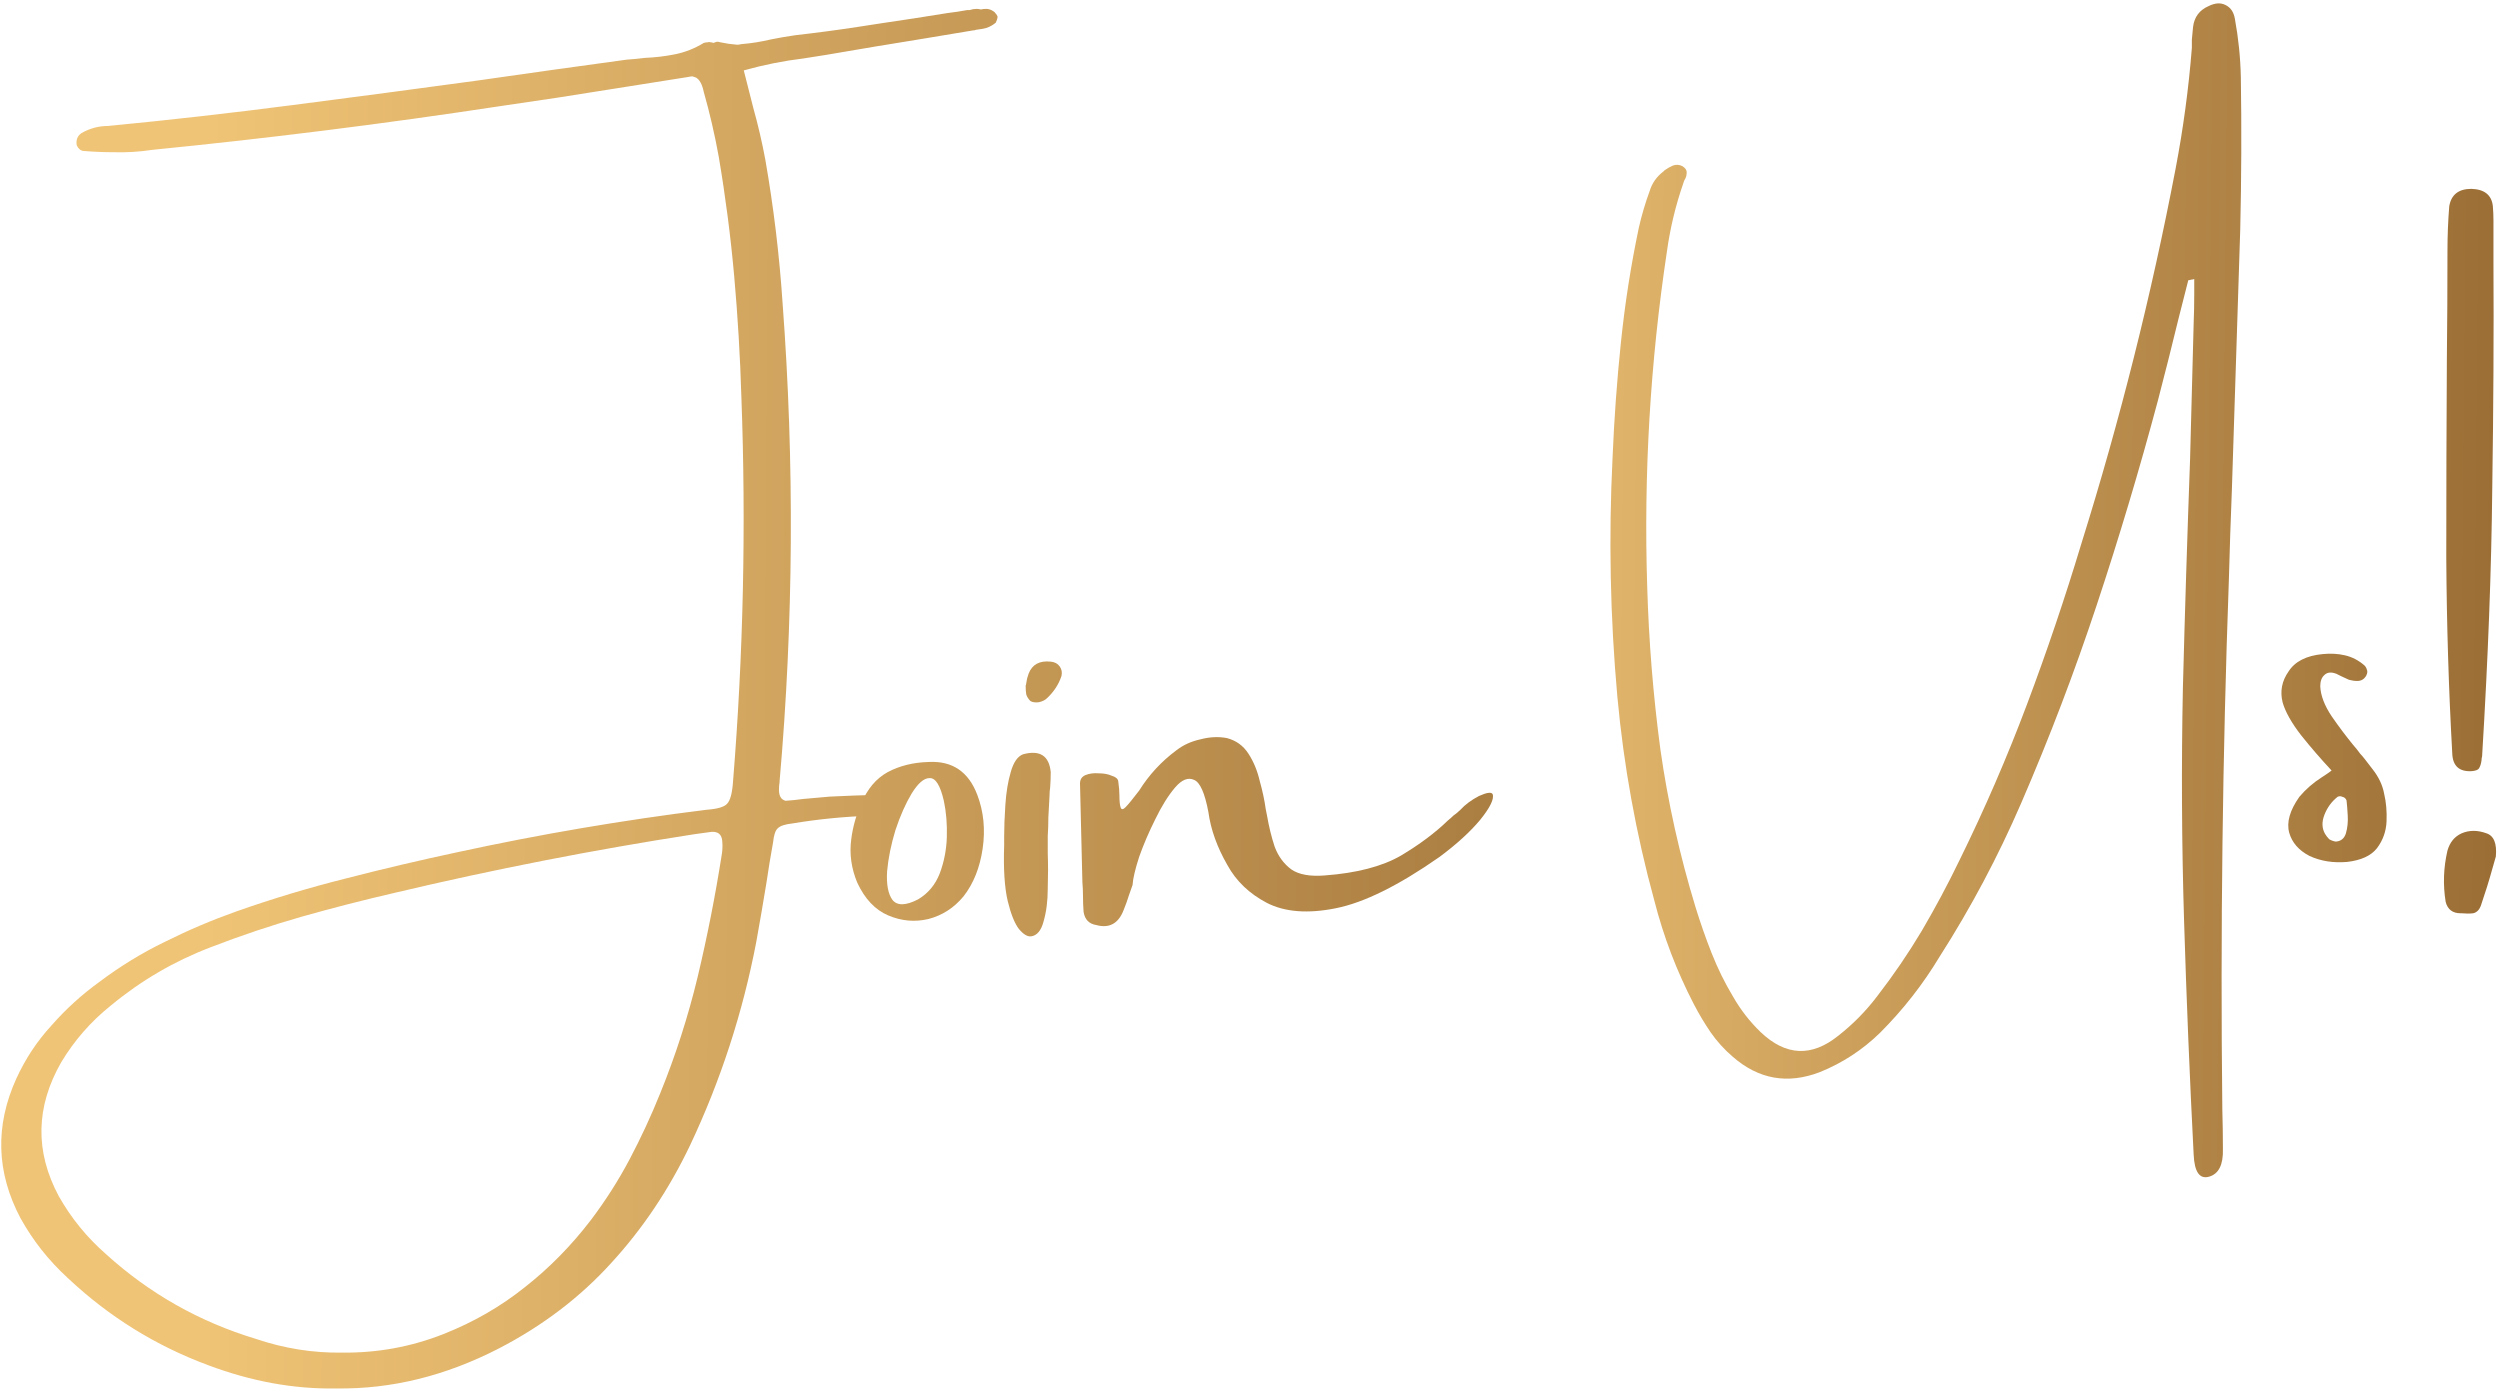 <svg xmlns="http://www.w3.org/2000/svg" width="511" height="284" viewBox="0 0 511 284" fill="none"><path d="M147.51 174.79C147.673 173.895 147.714 172.959 147.632 171.982C147.551 170.599 146.819 169.948 145.435 170.029C144.214 170.192 143.034 170.355 141.895 170.518C121.387 173.691 101.002 177.679 80.738 182.48C74.39 183.945 68.043 185.573 61.695 187.363C55.429 189.154 49.244 191.229 43.14 193.589C35.653 196.437 28.817 200.425 22.632 205.552C18.563 208.807 15.186 212.673 12.501 217.148C7.292 226.263 7.129 235.378 12.012 244.492C14.535 248.968 17.75 252.915 21.656 256.333C30.526 264.39 40.739 270.168 52.295 273.667C58.074 275.62 63.933 276.556 69.874 276.475C77.116 276.556 84.034 275.295 90.626 272.69C96.81 270.249 102.385 267.035 107.349 263.047C112.313 259.141 116.789 254.583 120.777 249.375C123.788 245.387 126.433 241.237 128.711 236.924C130.99 232.611 133.065 228.135 134.937 223.496C138.111 215.684 140.674 207.708 142.628 199.57C144.581 191.351 146.208 183.091 147.51 174.79ZM150.684 9.141C150.928 9.141 151.213 9.1 151.539 9.019C153.573 8.856 155.608 8.53 157.642 8.042C159.27 7.716 160.938 7.432 162.647 7.188C166.96 6.699 171.233 6.13 175.464 5.479C177.011 5.234 178.598 4.99 180.225 4.746C184.701 4.095 189.177 3.403 193.653 2.671C195.036 2.508 196.379 2.305 197.681 2.061H198.169C198.658 1.898 199.146 1.816 199.634 1.816C199.878 1.816 200.163 1.857 200.489 1.938C200.814 1.857 201.181 1.816 201.587 1.816C202.076 1.816 202.564 1.979 203.052 2.305C203.215 2.386 203.378 2.549 203.541 2.793C203.703 2.956 203.825 3.159 203.907 3.403C203.907 3.566 203.866 3.77 203.785 4.014C203.703 4.258 203.622 4.461 203.541 4.624C202.971 5.112 202.32 5.479 201.587 5.723C200.936 5.885 200.245 6.007 199.512 6.089C199.35 6.17 199.146 6.211 198.902 6.211L188.648 7.92C182.056 8.978 175.464 10.076 168.873 11.216L164.234 11.948C160.165 12.437 156.096 13.25 152.027 14.39C152.678 16.994 153.329 19.557 153.98 22.08C154.957 25.579 155.77 29.079 156.421 32.578C158.13 42.344 159.31 52.15 159.961 61.997C162.403 94.63 162.199 127.183 159.351 159.653V159.897C159.27 160.304 159.229 160.711 159.229 161.118C159.148 162.583 159.595 163.438 160.572 163.682C161.793 163.6 162.973 163.478 164.112 163.315C165.984 163.153 167.815 162.99 169.605 162.827C172.86 162.664 176.156 162.542 179.493 162.461H181.446C181.934 162.461 182.341 162.624 182.667 162.949C183.073 163.275 183.277 163.722 183.277 164.292C183.277 164.78 183.114 165.187 182.789 165.513C182.463 165.838 182.056 166.082 181.568 166.245C180.429 166.571 179.289 166.733 178.15 166.733C172.697 166.896 167.286 167.425 161.915 168.32C160.45 168.483 159.473 168.809 158.985 169.297C158.497 169.704 158.171 170.68 158.008 172.227C157.52 174.912 157.072 177.638 156.666 180.405C156.015 184.393 155.323 188.421 154.59 192.49C151.823 206.976 147.307 220.851 141.041 234.116C136.727 243.149 131.356 251.165 124.927 258.164C118.58 265.163 110.93 270.981 101.978 275.62C91.073 281.235 80.005 283.962 68.775 283.799C60.149 283.962 51.4 282.375 42.53 279.038C31.788 275.05 22.226 269.11 13.843 261.216C9.937 257.635 6.723 253.566 4.2 249.009C-0.764 239.65 -1.049 230.129 3.345 220.444C5.217 216.375 7.618 212.754 10.547 209.58C13.396 206.325 16.61 203.395 20.191 200.791C24.504 197.536 29.021 194.769 33.741 192.49C38.461 190.13 43.344 188.055 48.389 186.265C55.795 183.66 63.241 181.423 70.728 179.551C78.296 177.598 85.906 175.807 93.555 174.18C110.401 170.518 127.369 167.629 144.459 165.513C146.656 165.35 148.039 164.943 148.609 164.292C149.26 163.641 149.667 162.135 149.83 159.775C151.946 133.652 152.515 107.448 151.539 81.162C151.294 72.943 150.806 64.723 150.074 56.504C149.341 48.285 148.283 40.106 146.9 31.968C146.086 27.492 145.069 23.097 143.848 18.784C143.523 17.238 142.994 16.261 142.261 15.854L141.529 15.61C141.285 15.61 141 15.651 140.674 15.732L126.026 18.052C118.051 19.354 110.075 20.575 102.1 21.714C78.581 25.295 54.94 28.265 31.177 30.625C28.492 31.032 25.847 31.195 23.243 31.113C21.208 31.113 19.214 31.032 17.261 30.869C16.936 30.869 16.651 30.788 16.407 30.625C16.081 30.381 15.837 30.055 15.674 29.648C15.512 28.59 15.837 27.777 16.651 27.207C18.36 26.23 20.191 25.742 22.144 25.742C34.758 24.521 47.331 23.097 59.864 21.47C72.478 19.842 85.051 18.174 97.584 16.465C107.756 15 117.929 13.576 128.101 12.192C129.322 12.111 130.583 11.989 131.885 11.826C133.92 11.745 135.954 11.501 137.989 11.094C140.023 10.687 141.976 9.914 143.848 8.774C144.092 8.693 144.336 8.652 144.581 8.652C144.825 8.571 145.069 8.571 145.313 8.652C145.476 8.652 145.639 8.693 145.801 8.774L146.534 8.53C146.778 8.53 147.022 8.571 147.266 8.652C148.405 8.896 149.545 9.059 150.684 9.141Z" fill="url(#paint0_linear_7563_941)"></path><path d="M189.869 155.747C194.67 155.503 197.966 157.741 199.756 162.461C201.058 165.879 201.425 169.541 200.855 173.447C200.285 177.354 198.983 180.609 196.949 183.213C194.996 185.573 192.595 187.119 189.747 187.852C186.98 188.503 184.253 188.258 181.568 187.119C178.882 185.98 176.766 183.742 175.22 180.405C174 177.476 173.593 174.505 174 171.494C174.325 168.971 175.017 166.53 176.075 164.17C177.295 161.24 179.086 159.124 181.446 157.822C183.887 156.52 186.695 155.828 189.869 155.747ZM187.671 183.823C189.706 182.603 191.171 180.853 192.066 178.574C192.961 176.214 193.449 173.732 193.531 171.128C193.612 168.442 193.409 165.96 192.92 163.682C192.188 160.508 191.211 158.962 189.991 159.043C188.851 159.043 187.631 160.101 186.329 162.217C185.108 164.251 184.009 166.733 183.033 169.663C182.138 172.593 181.568 175.4 181.324 178.086C181.161 180.771 181.527 182.725 182.422 183.945C183.399 185.166 185.149 185.125 187.671 183.823Z" fill="url(#paint1_linear_7563_941)"></path><path d="M210.743 191.392C210.01 191.473 209.197 190.985 208.301 189.927C207.406 188.787 206.633 186.875 205.982 184.189C205.331 181.423 205.087 177.638 205.25 172.837C205.25 172.349 205.25 171.738 205.25 171.006C205.25 169.134 205.331 166.978 205.494 164.536C205.656 162.013 206.023 159.775 206.592 157.822C207.162 155.788 208.016 154.567 209.156 154.16C212.574 153.265 214.446 154.486 214.771 157.822C214.771 158.88 214.73 159.938 214.649 160.996C214.568 161.484 214.527 162.013 214.527 162.583C214.446 164.129 214.364 165.635 214.283 167.1C214.283 168.402 214.242 169.663 214.161 170.884C214.161 171.698 214.161 172.878 214.161 174.424C214.242 176.621 214.242 179.022 214.161 181.626C214.161 184.149 213.876 186.387 213.306 188.34C212.818 190.212 211.963 191.229 210.743 191.392ZM214.039 142.686C213.632 143.092 213.062 143.377 212.33 143.54C211.597 143.621 211.028 143.54 210.621 143.296C210.214 142.889 209.929 142.441 209.766 141.953C209.685 141.465 209.644 140.854 209.644 140.122C209.725 139.959 209.766 139.797 209.766 139.634C209.848 138.983 210.01 138.332 210.254 137.681C210.987 135.809 212.492 134.995 214.771 135.239C215.585 135.321 216.195 135.646 216.602 136.216C217.009 136.785 217.131 137.437 216.968 138.169C216.399 139.878 215.422 141.383 214.039 142.686Z" fill="url(#paint2_linear_7563_941)"></path><path d="M302.295 162.705C303.923 161.973 304.859 161.851 305.103 162.339C305.429 163.315 304.574 165.065 302.54 167.588C300.505 170.029 297.738 172.552 294.239 175.156C285.857 181.016 278.777 184.515 272.999 185.654C267.302 186.794 262.623 186.427 258.961 184.556C255.38 182.684 252.694 180.12 250.904 176.865C248.788 173.203 247.486 169.582 246.998 166.001C246.265 162.095 245.289 159.897 244.068 159.409C242.847 158.84 241.545 159.368 240.162 160.996C238.778 162.624 237.435 164.78 236.133 167.466C234.831 170.07 233.733 172.633 232.837 175.156C232.024 177.679 231.576 179.591 231.495 180.894C231.251 181.626 231.006 182.318 230.762 182.969C230.437 184.027 230.071 185.044 229.664 186.021C228.606 188.787 226.734 189.805 224.048 189.072C222.584 188.828 221.729 187.933 221.485 186.387C221.404 185.329 221.363 184.23 221.363 183.091C221.363 182.196 221.322 181.26 221.241 180.283C221.078 173.61 220.915 166.896 220.753 160.142C220.753 159.328 221.119 158.758 221.851 158.433C222.665 158.107 223.56 157.985 224.537 158.066C225.595 158.066 226.49 158.229 227.222 158.555C228.036 158.799 228.484 159.165 228.565 159.653C228.728 160.793 228.809 161.769 228.809 162.583C228.809 163.722 228.891 164.536 229.053 165.024C229.216 165.513 229.542 165.513 230.03 165.024C230.6 164.455 231.535 163.315 232.837 161.606C234.872 158.351 237.435 155.584 240.528 153.306C241.911 152.248 243.539 151.515 245.411 151.108C247.282 150.62 249.073 150.539 250.782 150.864C252.654 151.353 254.118 152.41 255.176 154.038C256.234 155.666 257.007 157.537 257.496 159.653C258.065 161.688 258.472 163.6 258.716 165.391C258.798 165.879 258.879 166.286 258.961 166.611C259.367 168.971 259.896 171.128 260.547 173.081C261.28 175.034 262.419 176.58 263.965 177.72C265.512 178.778 267.79 179.185 270.801 178.94C277.312 178.452 282.479 177.109 286.304 174.912C290.129 172.633 293.344 170.233 295.948 167.71C296.355 167.384 296.721 167.059 297.046 166.733C297.616 166.326 298.104 165.92 298.511 165.513C299.488 164.455 300.749 163.519 302.295 162.705Z" fill="url(#paint3_linear_7563_941)"></path><path d="M456.805 3.813C457.538 7.801 457.944 11.788 458.026 15.776C458.189 26.111 458.148 36.487 457.904 46.904C457.334 64.645 456.764 82.385 456.195 100.126C455.951 106.23 455.747 112.333 455.584 118.437C454.282 154.488 453.835 190.58 454.242 226.713C454.323 229.48 454.364 232.206 454.364 234.892C454.445 238.066 453.509 239.938 451.556 240.507C449.603 241.077 448.545 239.571 448.382 235.991C447.568 220.122 446.917 204.252 446.429 188.383C445.941 172.433 445.859 156.482 446.185 140.532C446.592 124.988 447.08 109.444 447.65 93.901C447.894 84.705 448.138 75.468 448.382 66.191C448.464 64.156 448.504 62.081 448.504 59.965C448.504 58.989 448.504 58.012 448.504 57.036C448.26 57.117 448.057 57.158 447.894 57.158C447.65 57.239 447.446 57.28 447.284 57.28C446.633 59.884 445.982 62.447 445.33 64.97C443.947 70.667 442.523 76.323 441.058 81.938C437.315 95.935 433.164 109.811 428.607 123.564C424.05 137.317 418.882 150.867 413.104 164.213C408.384 175.118 402.85 185.535 396.502 195.463C393.084 201.16 389.015 206.368 384.295 211.088C380.715 214.588 376.605 217.273 371.966 219.145C365.374 221.668 359.434 220.61 354.144 215.971C352.435 214.506 350.929 212.838 349.627 210.966C348.407 209.176 347.267 207.263 346.209 205.229C342.71 198.474 340.025 191.435 338.153 184.111C334.409 170.439 331.886 156.523 330.584 142.363C329.12 126.087 328.794 109.811 329.608 93.535C329.933 85.641 330.503 77.787 331.317 69.975C332.131 62.081 333.351 54.269 334.979 46.538C335.549 44.015 336.281 41.533 337.176 39.091C337.664 37.464 338.6 36.121 339.984 35.063C340.065 34.981 340.147 34.9 340.228 34.819C340.798 34.412 341.367 34.086 341.937 33.842C342.588 33.598 343.239 33.639 343.89 33.964C344.541 34.371 344.826 34.859 344.745 35.429C344.745 35.917 344.582 36.406 344.256 36.894C344.175 37.138 344.094 37.382 344.012 37.626C342.466 42.102 341.367 46.7 340.716 51.42C337.298 74.125 335.955 96.953 336.688 119.902C337.013 131.051 337.909 142.119 339.373 153.105C340.92 164.01 343.32 174.793 346.576 185.454C347.552 188.627 348.651 191.761 349.872 194.853C351.092 197.945 352.557 200.916 354.266 203.764C355.812 206.45 357.684 208.85 359.881 210.966C365.008 215.849 370.298 216.093 375.75 211.699C378.761 209.339 381.406 206.653 383.685 203.642C387.022 199.329 390.073 194.853 392.84 190.214C395.607 185.494 398.171 180.693 400.531 175.81C405.658 165.393 410.256 154.773 414.325 143.95C418.394 133.126 422.096 122.18 425.433 111.113C433.327 85.885 439.756 60.291 444.72 34.331C446.266 26.192 447.365 18.014 448.016 9.794C448.016 9.225 448.016 8.655 448.016 8.085C448.097 7.19 448.179 6.336 448.26 5.522C448.504 3.487 449.562 2.063 451.434 1.249C452.736 0.598 453.875 0.517 454.852 1.005C455.91 1.494 456.561 2.429 456.805 3.813Z" fill="url(#paint4_linear_7563_941)"></path><path d="M484.881 157.133C486.183 158.761 486.997 160.47 487.323 162.26C487.73 163.969 487.892 165.841 487.811 167.875C487.73 169.91 487.079 171.741 485.858 173.369C484.637 174.915 482.603 175.851 479.754 176.176C476.906 176.42 474.343 176.013 472.064 174.955C469.867 173.816 468.483 172.229 467.913 170.195C467.344 168.079 468.036 165.637 469.989 162.871C471.291 161.324 472.837 159.982 474.627 158.842C475.278 158.435 475.929 157.988 476.58 157.499C474.383 155.139 472.308 152.739 470.355 150.297C468.402 147.775 467.14 145.537 466.571 143.583C466.001 141.305 466.408 139.189 467.791 137.236C469.094 135.201 471.413 134.021 474.749 133.696C476.377 133.533 477.883 133.614 479.266 133.94C480.731 134.265 482.074 134.957 483.294 136.015C483.538 136.259 483.701 136.544 483.783 136.87C483.945 137.195 483.905 137.602 483.661 138.09C483.254 138.823 482.643 139.189 481.83 139.189C481.26 139.189 480.69 139.108 480.121 138.945C479.551 138.701 479.022 138.456 478.534 138.212C478.208 138.05 477.883 137.887 477.557 137.724C476.499 137.317 475.685 137.399 475.116 137.968C474.546 138.456 474.261 139.23 474.261 140.288C474.343 142.159 475.116 144.194 476.58 146.391C478.045 148.507 479.51 150.46 480.975 152.25C481.545 152.901 482.033 153.512 482.44 154.081C482.847 154.488 483.661 155.506 484.881 157.133ZM477.435 172.026C478.493 171.944 479.185 171.375 479.51 170.317C479.836 169.177 479.958 167.957 479.876 166.655C479.795 165.271 479.714 164.254 479.632 163.603C479.469 163.196 479.185 162.952 478.778 162.871C478.452 162.708 478.127 162.708 477.801 162.871C476.58 163.847 475.685 165.068 475.116 166.533C474.546 167.997 474.587 169.3 475.238 170.439C475.482 170.846 475.767 171.212 476.092 171.538C476.499 171.782 476.947 171.944 477.435 172.026Z" fill="url(#paint5_linear_7563_941)"></path><path d="M505.267 157.622C502.663 157.784 501.32 156.564 501.239 153.959C500.506 140.776 500.099 127.429 500.018 113.92C500.018 100.411 500.059 86.902 500.14 73.393C500.221 65.987 500.262 58.623 500.262 51.298C500.262 48.206 500.384 45.154 500.628 42.143C501.035 39.783 502.541 38.603 505.145 38.603C507.83 38.684 509.295 39.864 509.539 42.143C509.621 43.12 509.662 44.096 509.662 45.073C509.662 45.235 509.662 45.439 509.662 45.683C509.662 48.287 509.662 50.932 509.662 53.618C509.743 68.022 509.662 83.444 509.417 99.882C509.255 116.24 508.563 134.469 507.342 154.57C507.261 154.895 507.22 155.18 507.22 155.424C507.139 156.075 506.976 156.604 506.732 157.011C506.569 157.337 506.081 157.54 505.267 157.622ZM508.197 170.317C509.743 170.805 510.394 172.392 510.15 175.078C509.906 175.891 509.662 176.746 509.417 177.641C508.766 180.001 507.993 182.483 507.098 185.087C506.773 185.983 506.244 186.511 505.511 186.674C504.779 186.756 504.006 186.756 503.192 186.674C503.11 186.674 503.029 186.674 502.948 186.674C501.32 186.674 500.303 185.901 499.896 184.355C499.326 180.856 499.448 177.356 500.262 173.857C500.75 172.148 501.727 170.968 503.192 170.317C504.738 169.666 506.406 169.666 508.197 170.317Z" fill="url(#paint6_linear_7563_941)"></path><defs><linearGradient id="paint0_linear_7563_941" x1="42" y1="132.211" x2="401.986" y2="134.475" gradientUnits="userSpaceOnUse"><stop stop-color="#F0C476"></stop><stop offset="1" stop-color="#91642E"></stop></linearGradient><linearGradient id="paint1_linear_7563_941" x1="42" y1="132.211" x2="401.986" y2="134.475" gradientUnits="userSpaceOnUse"><stop stop-color="#F0C476"></stop><stop offset="1" stop-color="#91642E"></stop></linearGradient><linearGradient id="paint2_linear_7563_941" x1="42" y1="132.211" x2="401.986" y2="134.475" gradientUnits="userSpaceOnUse"><stop stop-color="#F0C476"></stop><stop offset="1" stop-color="#91642E"></stop></linearGradient><linearGradient id="paint3_linear_7563_941" x1="42" y1="132.211" x2="401.986" y2="134.475" gradientUnits="userSpaceOnUse"><stop stop-color="#F0C476"></stop><stop offset="1" stop-color="#91642E"></stop></linearGradient><linearGradient id="paint4_linear_7563_941" x1="286" y1="113.215" x2="535.849" y2="115.462" gradientUnits="userSpaceOnUse"><stop stop-color="#F0C476"></stop><stop offset="1" stop-color="#91642E"></stop></linearGradient><linearGradient id="paint5_linear_7563_941" x1="286" y1="113.215" x2="535.849" y2="115.462" gradientUnits="userSpaceOnUse"><stop stop-color="#F0C476"></stop><stop offset="1" stop-color="#91642E"></stop></linearGradient><linearGradient id="paint6_linear_7563_941" x1="286" y1="113.215" x2="535.849" y2="115.462" gradientUnits="userSpaceOnUse"><stop stop-color="#F0C476"></stop><stop offset="1" stop-color="#91642E"></stop></linearGradient></defs></svg>